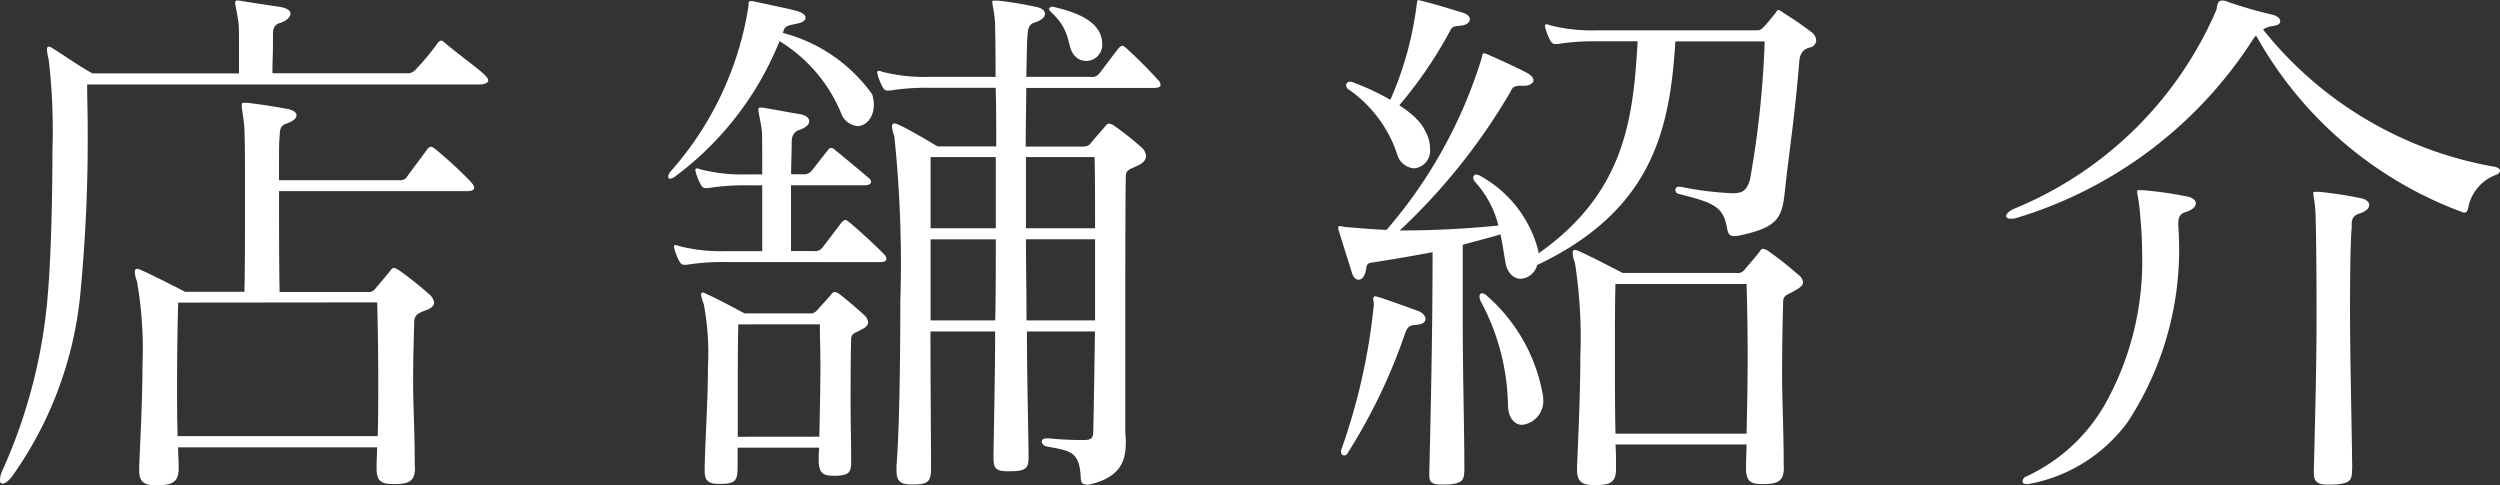 <svg xmlns="http://www.w3.org/2000/svg" width="59.693" height="11.584" viewBox="0 0 59.693 11.584">
  <rect x="0" y="0" width="59.693" height="11.584" fill="#333333" stroke="none"/>
  <g id="グループ_1685" data-name="グループ 1685" transform="translate(-612.37 345.437)">
    <path id="パス_3401" data-name="パス 3401" d="M614.451-343.414c0,.314.013.681.013,1.086a38.253,38.253,0,0,1-.184,3.993,9,9,0,0,1-1.622,4.281c-.092.118-.17.17-.223.17s-.065-.026-.065-.091a.542.542,0,0,1,.052-.209,12.687,12.687,0,0,0,1.1-4.346c.065-.812.1-2.16.1-3.325a14.216,14.216,0,0,0-.091-2.16,1.071,1.071,0,0,1-.039-.236c0-.039.013-.066.039-.066a.179.179,0,0,1,.091.039c.144.079.641.432.955.6h3.5v-.51c0-.366,0-.628-.013-.707-.039-.262-.078-.405-.078-.471,0-.039.013-.052.052-.052a.423.423,0,0,1,.105.013c.405.065.5.078.929.143.157.026.235.092.235.157s-.078.17-.249.222-.17.184-.17.3v.039c0,.5-.013.536-.013.864h3.246a.268.268,0,0,0,.184-.1,5.628,5.628,0,0,0,.51-.615.135.135,0,0,1,.091-.066c.026,0,.053.026.1.066.393.327.8.615.943.759.053.052.078.091.078.131s-.065.091-.2.091Zm7.828,9.149c0,.314-.131.393-.484.393h-.053c-.287,0-.38-.091-.38-.38v-.065c0-.144.013-.288.013-.432h-4.752c0,.157.013.3.013.459v.039c0,.328-.144.406-.51.406h-.053c-.274,0-.379-.091-.379-.353v-.091c.026-.668.078-1.584.078-2.422a9.384,9.384,0,0,0-.131-2,.7.7,0,0,1-.052-.222c0-.052.013-.078.052-.078a.309.309,0,0,1,.118.039c.235.1,1.034.51,1.034.51h1.414c.013-.615.013-1.531.013-2.33s0-1.505-.026-1.7c-.026-.222-.052-.354-.052-.419s.013-.065.065-.065h.065c.328.039.655.091.943.143.157.026.236.092.236.157s-.078.144-.249.2-.144.209-.157.327-.013.393-.013.746v.275h2.893a.178.178,0,0,0,.17-.091c.092-.131.38-.51.472-.641a.135.135,0,0,1,.091-.066c.039,0,.065.026.118.066a9.74,9.74,0,0,1,.837.772c.053.065.079.1.079.144s-.053.078-.17.078h-4.489c0,.786,0,1.741.013,2.408h2.094a.2.2,0,0,0,.2-.091c.078-.091.248-.288.34-.406.039-.052.065-.079.1-.079a.4.4,0,0,1,.131.066,8.391,8.391,0,0,1,.706.563.316.316,0,0,1,.118.2c0,.066-.052.131-.2.184-.209.078-.275.131-.275.288-.013.471-.026.9-.026,1.479,0,.5.039,1.1.039,1.951Zm-5.655-3.94c-.013.472-.026,1.152-.026,1.989,0,.367,0,.773.013,1.2h4.778c.013-.445.013-.9.013-1.348,0-.707-.013-1.374-.026-1.846Z" transform="translate(0 -0.007)" fill="#fff"/>
    <path id="パス_3402" data-name="パス 3402" d="M638.545-345.352a.048.048,0,0,1,.052-.052h.039c.458.1.877.183,1.06.236.13.039.209.091.209.157s-.066.118-.2.144c-.158.039-.275.039-.315.144-.013.026-.013.053-.026.079a3.805,3.805,0,0,1,2.133,1.466.887.887,0,0,1,.039.249c0,.3-.183.51-.393.51a.462.462,0,0,1-.38-.288,3.653,3.653,0,0,0-1.479-1.741,7.52,7.52,0,0,1-2.513,3.247.273.273,0,0,1-.105.039c-.026,0-.039-.026-.039-.052a.194.194,0,0,1,.053-.118,7.75,7.75,0,0,0,1.859-3.927Zm-.524,6.179a5.569,5.569,0,0,0-.956.065h-.053c-.052,0-.078-.013-.118-.078a1.462,1.462,0,0,1-.117-.288c0-.026-.013-.039-.013-.065a.035.035,0,0,1,.039-.039.324.324,0,0,1,.091.026,4.1,4.1,0,0,0,1.126.118h.851v-1.571h-.34a5.556,5.556,0,0,0-.956.066h-.053c-.052,0-.078-.013-.117-.079a1.453,1.453,0,0,1-.118-.287c0-.026-.013-.039-.013-.066a.035.035,0,0,1,.039-.039.335.335,0,0,1,.092.026,4.067,4.067,0,0,0,1.126.118h.34c0-.615,0-1.021-.013-1.073-.039-.262-.079-.406-.079-.472,0-.039.014-.052.053-.052a.438.438,0,0,1,.1.012c.328.053.576.105.825.144.157.026.236.092.236.17s-.078.157-.236.209-.183.184-.183.3v.039c0,.2-.013.432-.013.72h.288a.229.229,0,0,0,.184-.065c.065-.066.275-.354.406-.51a.094.094,0,0,1,.078-.053c.026,0,.053.013.1.053.144.118.681.562.8.667a.114.114,0,0,1,.053.092c0,.039-.053.078-.132.078h-1.78v1.571h.537a.218.218,0,0,0,.21-.078c.065-.079.366-.485.458-.6.039-.039.066-.065.092-.065s.052.026.091.052c.209.17.693.616.824.759a.178.178,0,0,1,.066.118c0,.053-.053.079-.157.079Zm2.513,5.1c-.222,0-.314-.092-.314-.354v-.052a1.75,1.75,0,0,1,.013-.262h-1.95v.471c0,.328-.066.393-.407.393h-.052c-.235,0-.327-.078-.327-.3v-.092c.013-.654.078-1.61.078-2.408a6.294,6.294,0,0,0-.1-1.492,1.054,1.054,0,0,1-.065-.222c0-.039.012-.053.039-.053a.207.207,0,0,1,.1.039c.222.091.9.458.9.458H640a.2.2,0,0,0,.183-.078c.118-.131.262-.288.328-.366.026-.039.053-.066.091-.066a.211.211,0,0,1,.118.053c.17.131.445.366.589.5a.277.277,0,0,1,.091.17c0,.052-.039.117-.157.17-.157.091-.249.091-.249.236-.013.459-.013,1.008-.013,1.584,0,.419.013.851.013,1.27v.078c0,.262-.065.314-.38.328Zm-.3-.93c.013-.6.026-1.178.026-1.7,0-.353-.013-.693-.013-.982H638.3c-.013.484-.013,1.047-.013,1.754v.93Zm6.361,1.139c-.078,0-.118-.053-.118-.144-.026-.641-.236-.655-.8-.759-.079-.013-.131-.065-.131-.118s.039-.079.131-.079h.026c.262.027.55.04.733.04h.118c.209,0,.222-.066.222-.262.013-.537.026-1.4.039-2.33h-1.624c0,.93.026,1.924.039,2.932v.065c0,.249-.039.341-.432.341h-.065c-.288,0-.34-.079-.34-.314v-.039c.013-.982.039-1.989.039-2.984h-1.544c0,1.27.013,2.513.013,3.207v.039c0,.328-.052.406-.419.406h-.052c-.262,0-.353-.078-.353-.34v-.1c.065-.825.091-2.4.091-3.927a29.177,29.177,0,0,0-.144-3.953.706.706,0,0,1-.053-.222c0-.052.013-.078.053-.078a.3.3,0,0,1,.118.039c.236.1.916.51.916.51h1.4c0-.523,0-.995-.013-1.4h-1.57a5.553,5.553,0,0,0-.956.066h-.053c-.052,0-.078-.013-.118-.078a1.518,1.518,0,0,1-.118-.288c0-.026-.013-.039-.013-.066a.035.035,0,0,1,.039-.039.324.324,0,0,1,.091.026,4.07,4.07,0,0,0,1.126.118h1.57c0-.76-.013-1.244-.013-1.31-.026-.287-.065-.418-.065-.47s.013-.039.065-.039h.079a8.45,8.45,0,0,1,.877.144c.157.026.235.091.235.17s-.078.157-.249.209-.157.223-.17.341c-.013.157-.013.484-.026.956h1.532a.217.217,0,0,0,.209-.079c.065-.079.366-.484.458-.6.039-.039.066-.065.091-.065s.053.026.092.053a10.428,10.428,0,0,1,.759.759.177.177,0,0,1,.065.118c0,.053-.052.078-.157.078h-3.05c0,.393-.013.864-.013,1.4H646.5c.144,0,.17-.026.223-.091s.236-.275.327-.38c.039-.052.065-.078.1-.078a.3.3,0,0,1,.144.065,7.474,7.474,0,0,1,.641.51.3.3,0,0,1,.1.2c0,.078-.053.157-.183.222-.21.1-.3.1-.3.275-.013.68-.013,2.854-.013,4.464v1.571c0,.091.013.2.013.3,0,.419-.1.851-.916,1.021Zm-2.147-7.815h-1.557v1.7h1.557Zm-.013,3.9c.013-.668.013-1.309.013-1.937h-1.557v1.937Zm2.383-2.2c0-.733,0-1.361-.013-1.7h-1.637v1.7Zm0,.262h-1.65c0,.6.013,1.256.013,1.937h1.637Zm-.445-4.346c-.262-.2-.065-.576-.6-1.073-.026-.027-.053-.053-.053-.079s.026-.053.079-.053a.141.141,0,0,1,.065.013c.969.223,1.126.589,1.126.9a.386.386,0,0,1-.366.38A.394.394,0,0,1,646.372-344.056Z" transform="translate(-8.301 -0.007)" fill="#fff"/>
    <path id="パス_3403" data-name="パス 3403" d="M663.948-334.167c0,.21-.079.288-.445.3h-.1c-.249,0-.288-.078-.288-.222v-.079c.04-1.623.078-3.521.078-5.248-.524.1-1.02.183-1.453.249-.144.013-.118.117-.144.2-.026.131-.092.209-.17.209-.052,0-.118-.039-.156-.157-.105-.341-.236-.747-.315-1.008a.163.163,0,0,1-.013-.078.034.034,0,0,1,.039-.039c.04,0,.1.026.157.026.314.026.616.053.956.066a11.373,11.373,0,0,0,2.278-4.123c.013-.052,0-.091.052-.091a.1.1,0,0,1,.053.013c.314.131.785.353.982.458.091.053.144.118.144.17s-.066.118-.184.131h-.091c-.157,0-.222.013-.275.144a14.6,14.6,0,0,1-2.644,3.312,23.345,23.345,0,0,0,2.356-.118,2.42,2.42,0,0,0-.562-1.047.175.175,0,0,1-.039-.091.07.07,0,0,1,.078-.079.182.182,0,0,1,.078.026,2.843,2.843,0,0,1,1.4,1.806v.052c2.068-1.453,2.264-3.22,2.369-5.066h-.955a5.643,5.643,0,0,0-.956.065h-.053c-.052,0-.078-.012-.118-.078a1.491,1.491,0,0,1-.118-.288c0-.026-.013-.039-.013-.066a.035.035,0,0,1,.039-.039.326.326,0,0,1,.091.026,4.076,4.076,0,0,0,1.126.118H670.9c.118,0,.118,0,.209-.091s.2-.236.275-.327c.026-.039.039-.066.066-.066a.27.27,0,0,1,.118.066,7.827,7.827,0,0,1,.667.458.267.267,0,0,1,.118.2.179.179,0,0,1-.157.17c-.144.039-.236.131-.249.353-.092,1.165-.236,2.134-.314,2.827-.091.824-.065,1.087-1.112,1.309a.49.49,0,0,1-.131.013c-.118,0-.144-.066-.17-.21-.091-.5-.327-.589-1.165-.8a.1.1,0,0,1-.065-.091c0-.039.026-.078.091-.078h.026a7.735,7.735,0,0,0,1.231.157h.039c.275,0,.327-.13.393-.314a23.112,23.112,0,0,0,.353-3.312h-2.133c-.131,2.12-.55,4.032-3.3,5.341a.435.435,0,0,1-.393.328c-.157,0-.328-.131-.366-.406-.04-.21-.066-.432-.118-.655-.288.091-.628.17-.9.249v1.833c0,1.257.039,2.552.039,3.547Zm-2.16-4.031c0-.039-.013-.078-.013-.1s.013-.065.053-.065c.013,0,.04.013.053.013.3.092.68.236.942.328.118.039.2.118.2.2s-.066.131-.249.144c-.132.013-.184.039-.249.236a13.506,13.506,0,0,1-1.362,2.827.094.094,0,0,1-.078.053c-.053,0-.078-.039-.078-.092a.116.116,0,0,1,.013-.065,14.641,14.641,0,0,0,.772-3.456Zm1.009-4.412a1.1,1.1,0,0,1,.235.328.854.854,0,0,1,.1.406.419.419,0,0,1-.38.458.454.454,0,0,1-.406-.34,3.043,3.043,0,0,0-1.139-1.531.14.14,0,0,1-.079-.118.088.088,0,0,1,.092-.079.139.139,0,0,1,.065.013,5.862,5.862,0,0,1,.9.419,8.132,8.132,0,0,0,.628-2.264c.013-.065,0-.118.053-.118a.134.134,0,0,0,.039.013c.472.118.707.2,1.008.288.118.039.17.1.17.157s-.052.118-.157.144c-.236.039-.249,0-.328.157a10.151,10.151,0,0,1-1.2,1.754A2.6,2.6,0,0,1,662.8-342.61Zm3.037,6.689a.572.572,0,0,1-.5.628c-.17,0-.328-.143-.341-.458a5.4,5.4,0,0,0-.641-2.474.29.29,0,0,1-.039-.131c0-.052.026-.078.066-.078a.213.213,0,0,1,.118.066,4.073,4.073,0,0,1,1.335,2.4Zm5.746,1.649c0,.314-.131.393-.485.393h-.052c-.275,0-.366-.091-.366-.38v-.065c0-.157.013-.328.013-.5H667.56c.013.17.013.353.013.524v.052c0,.314-.118.393-.484.393h-.053c-.274,0-.393-.091-.393-.353v-.091c.026-.668.078-1.689.078-2.631a11.527,11.527,0,0,0-.13-2.238.71.71,0,0,1-.053-.223c0-.052.013-.078.053-.078a.3.3,0,0,1,.118.039c.235.1,1.021.51,1.021.51h2.722a.2.2,0,0,0,.2-.091c.065-.079.275-.314.34-.406.039-.053.053-.079.091-.079a.324.324,0,0,1,.144.066,8.1,8.1,0,0,1,.694.549.266.266,0,0,1,.118.184c0,.065-.066.131-.2.2-.17.105-.275.105-.275.262-.013.472-.026,1.047-.026,1.741,0,.615.039,1.322.039,2.173Zm-.89-.811c.013-.576.026-1.2.026-1.793,0-.72-.013-1.362-.026-1.78H667.56c-.013.393-.013,1.034-.013,1.78,0,.549,0,1.165.013,1.793Z" transform="translate(-16.617)" fill="#fff"/>
    <path id="パス_3404" data-name="パス 3404" d="M685.3-340.207c-.078,0-.117-.026-.117-.066s.065-.118.183-.17a8.949,8.949,0,0,0,4.843-4.765c.013-.17.066-.209.131-.209a.348.348,0,0,1,.157.039,10.815,10.815,0,0,0,1.047.3c.117.026.183.091.183.157s-.066.1-.209.118a.475.475,0,0,0-.2.078,9.047,9.047,0,0,0,5.5,3.272c.1.013.157.053.157.105,0,.026-.026.065-.091.091a1.046,1.046,0,0,0-.668.786c-.013.053-.026.118-.092.118a.1.1,0,0,1-.052-.013,9.335,9.335,0,0,1-4.921-4.215.349.349,0,0,0-.066.079,10.206,10.206,0,0,1-5.668,4.28.322.322,0,0,1-.1.013Zm.367,6.335c-.066,0-.092-.026-.092-.065a.133.133,0,0,1,.092-.118,4.171,4.171,0,0,0,1.937-1.833,6.96,6.96,0,0,0,.825-3.521c0-.354-.026-.681-.053-.969s-.065-.419-.065-.471.013-.039.065-.039h.079a9.358,9.358,0,0,1,1.021.144c.157.026.236.091.236.17s-.079.157-.249.209-.169.184-.169.3v.039a7.521,7.521,0,0,1-1.2,4.66,3.761,3.761,0,0,1-2.37,1.492Zm7.775-.314c0,.236-.065.314-.484.327h-.1c-.262,0-.328-.091-.328-.288v-.065c.026-1.047.065-2.448.065-3.652s-.013-2.225-.026-2.474c-.013-.288-.052-.406-.052-.472,0-.039.013-.039.066-.039h.078a9.374,9.374,0,0,1,.955.144c.157.026.236.091.236.17s-.079.157-.249.21-.17.184-.17.3v.039c-.026.288-.039,1.034-.039,1.937,0,1.165.039,2.618.052,3.783Z" transform="translate(-24.912 -0.007)" fill="#fff"/>
  </g>
</svg>
